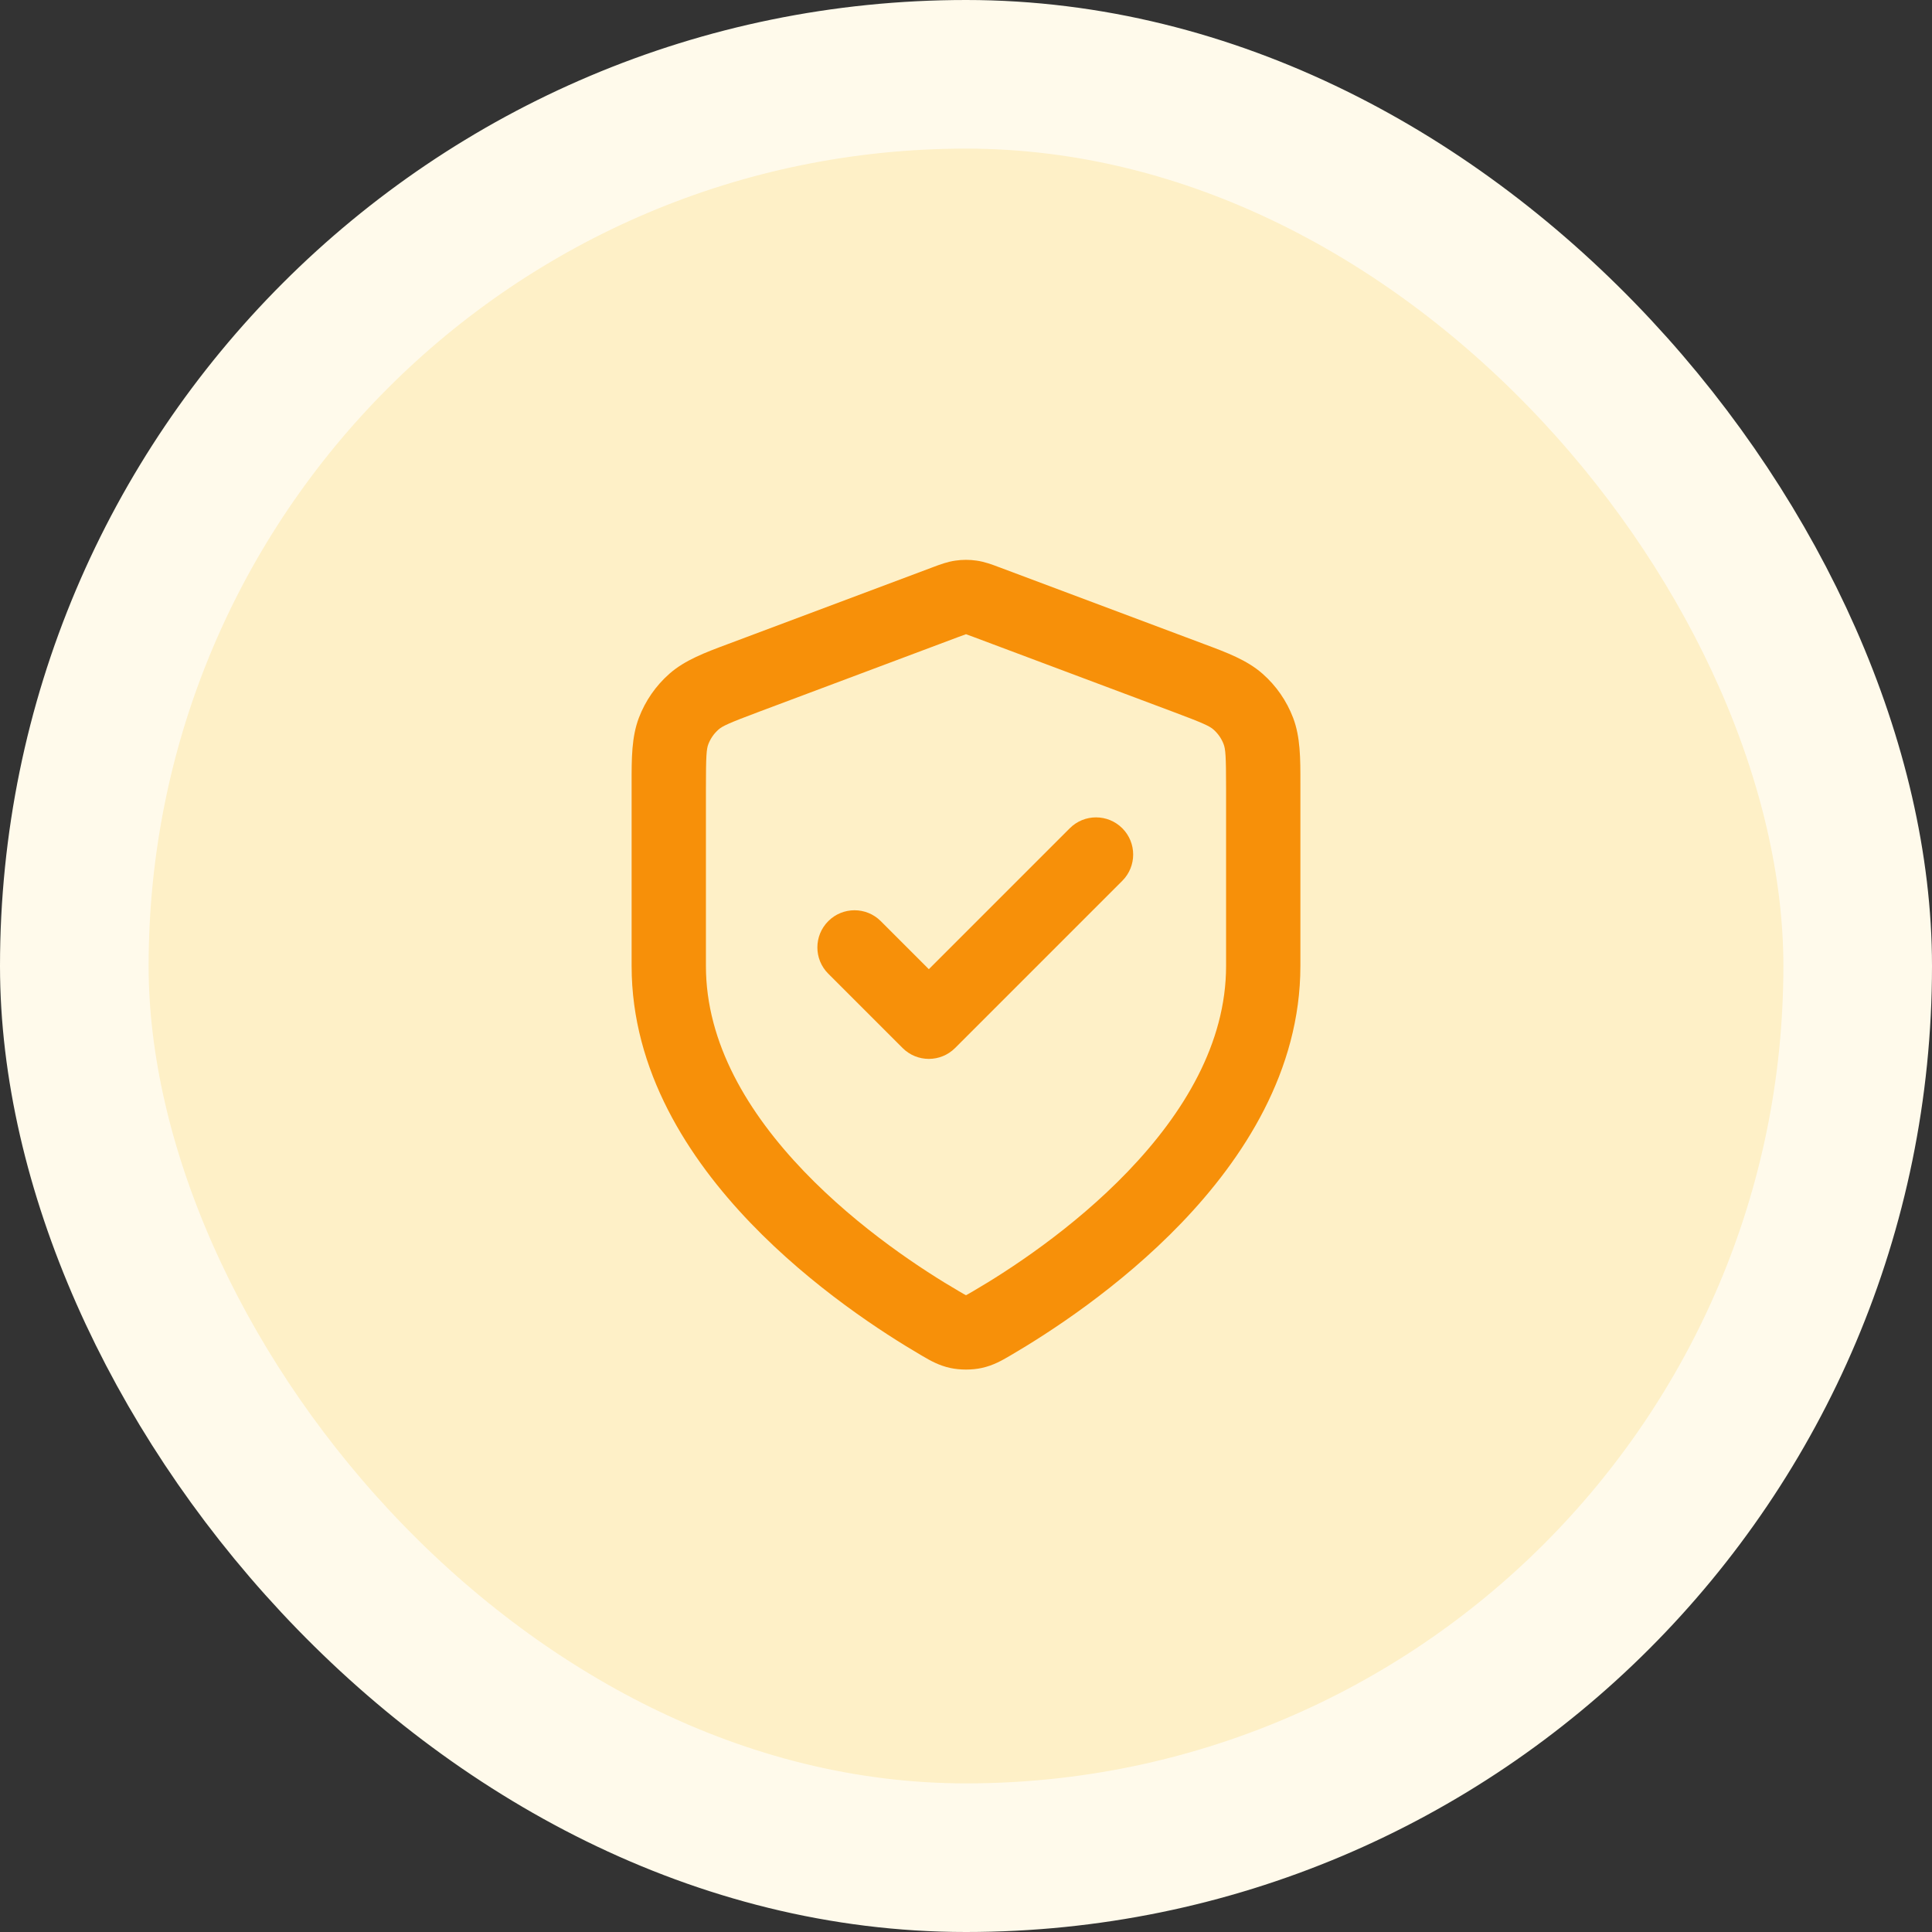<svg width="52" height="52" viewBox="0 0 52 52" fill="none" xmlns="http://www.w3.org/2000/svg">
<rect x="0" y="0" width="52" height="52" fill="#333333" stroke="none"/>
<rect x="2" y="2" width="48" height="48" rx="24" fill="#FEF0C7"/>
<rect x="2" y="2" width="48" height="48" rx="24" stroke="#FFFAEB" stroke-width="4"/>
<path fill-rule="evenodd" clip-rule="evenodd" d="M25.714 15.089C25.903 15.061 26.096 15.061 26.286 15.089C26.504 15.12 26.708 15.197 26.869 15.258C26.884 15.264 26.899 15.269 26.913 15.274L32.275 17.285C32.318 17.302 32.362 17.318 32.405 17.334C33.023 17.564 33.566 17.767 33.983 18.135C34.349 18.457 34.63 18.864 34.804 19.319C35.002 19.84 35.001 20.419 35 21.078C35 21.124 35 21.171 35 21.218V26C35 28.827 33.462 31.183 31.801 32.914C30.128 34.657 28.214 35.888 27.202 36.479C27.188 36.486 27.175 36.494 27.161 36.503C26.976 36.611 26.736 36.752 26.419 36.82C26.16 36.876 25.84 36.876 25.58 36.82C25.263 36.752 25.023 36.611 24.839 36.503C24.825 36.494 24.811 36.486 24.798 36.479C23.786 35.888 21.872 34.657 20.199 32.914C18.537 31.183 17 28.827 17 26V21.218C17 21.171 17 21.124 17 21.078C16.999 20.419 16.998 19.84 17.196 19.319C17.369 18.864 17.651 18.457 18.016 18.135C18.434 17.767 18.977 17.564 19.594 17.334C19.638 17.318 19.681 17.302 19.725 17.285L25.087 15.274C25.101 15.269 25.115 15.264 25.13 15.258C25.292 15.197 25.495 15.12 25.714 15.089ZM25.997 17.071C25.956 17.085 25.901 17.105 25.789 17.147L20.427 19.158C19.602 19.467 19.443 19.544 19.339 19.636C19.217 19.743 19.123 19.879 19.065 20.03C19.015 20.161 19 20.336 19 21.218V26C19 28.082 20.14 29.964 21.642 31.529C23.133 33.083 24.87 34.205 25.806 34.751C25.863 34.785 25.904 34.809 25.94 34.829C25.968 34.845 25.987 34.855 26 34.861C26.013 34.855 26.031 34.845 26.059 34.829C26.095 34.809 26.137 34.785 26.194 34.751C27.13 34.205 28.867 33.083 30.358 31.529C31.86 29.964 33 28.082 33 26V21.218C33 20.336 32.984 20.161 32.934 20.03C32.877 19.879 32.783 19.743 32.661 19.636C32.556 19.544 32.398 19.467 31.572 19.158L26.21 17.147C26.099 17.105 26.044 17.085 26.003 17.071C26.002 17.071 26.001 17.071 26 17.07C25.999 17.071 25.998 17.071 25.997 17.071ZM30.207 22.293C30.597 22.683 30.597 23.317 30.207 23.707L25.707 28.207C25.316 28.598 24.683 28.598 24.293 28.207L22.293 26.207C21.902 25.817 21.902 25.183 22.293 24.793C22.683 24.402 23.316 24.402 23.707 24.793L25 26.086L28.793 22.293C29.183 21.902 29.816 21.902 30.207 22.293Z" fill="#F79009"/>
</svg>
